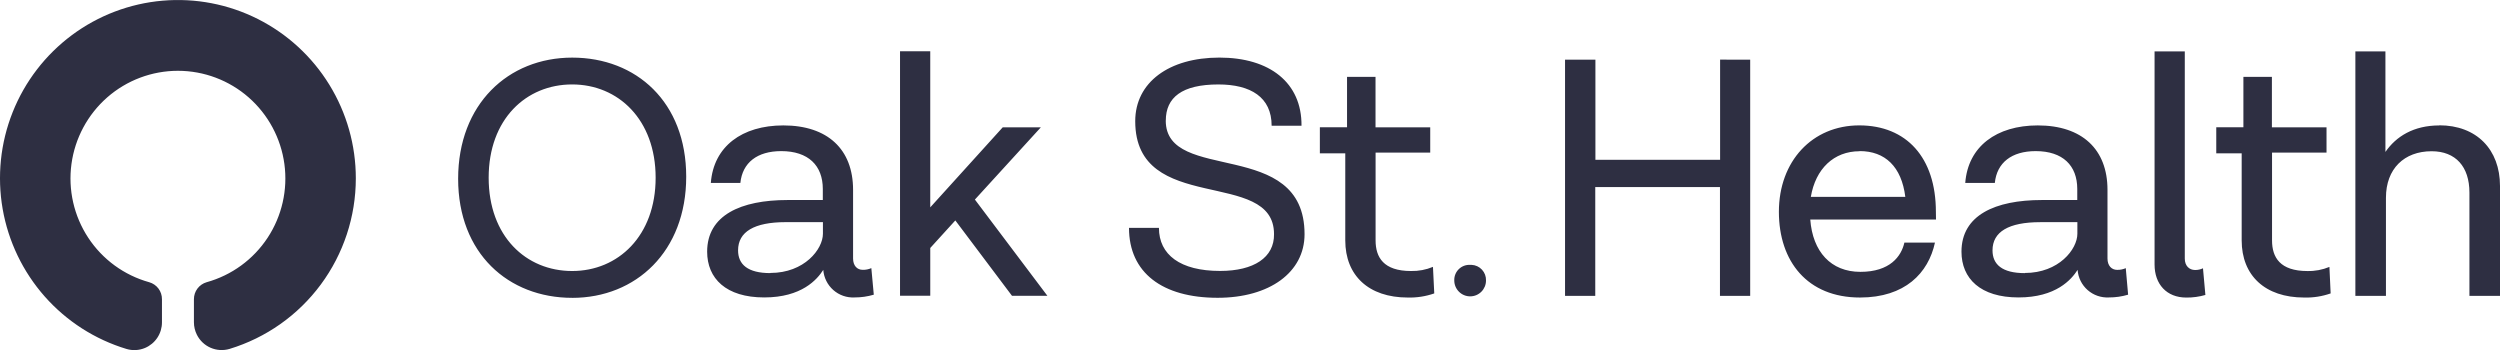 <svg width="200" height="28" viewBox="0 0 200 28" fill="none" xmlns="http://www.w3.org/2000/svg">
<path d="M117.607 21.189C117.44 21.181 117.273 21.207 117.117 21.266C116.961 21.326 116.819 21.417 116.7 21.535C116.581 21.652 116.487 21.793 116.426 21.948C116.364 22.104 116.336 22.27 116.342 22.437C116.342 22.774 116.476 23.097 116.714 23.335C116.952 23.574 117.274 23.708 117.611 23.709C117.778 23.709 117.943 23.676 118.097 23.613C118.252 23.549 118.392 23.455 118.51 23.337C118.628 23.218 118.721 23.078 118.785 22.924C118.848 22.77 118.881 22.604 118.88 22.437C118.891 22.119 118.776 21.81 118.56 21.576C118.344 21.342 118.045 21.203 117.727 21.189H117.607ZM195.15 10.034C193.089 10.034 191.688 10.914 190.834 12.154V4.111H188.43V23.668H190.876V15.817C190.876 13.504 192.332 12.099 194.531 12.099C196.456 12.099 197.554 13.338 197.554 15.403V23.668H200V14.88C200 11.962 198.131 10.024 195.136 10.024L195.15 10.034ZM186.353 21.353C185.796 21.584 185.198 21.697 184.595 21.683C182.396 21.683 181.763 20.583 181.763 19.233V12.209H186.122V10.184H181.752V6.15H179.472V10.183H177.301V12.264H179.334V19.231C179.334 22.041 181.203 23.803 184.336 23.803C185.056 23.823 185.773 23.71 186.452 23.473L186.353 21.352V21.353ZM176.239 21.463C176.041 21.556 175.825 21.603 175.607 21.6C175.145 21.6 174.783 21.27 174.783 20.691V4.112H172.365V21.162C172.365 22.732 173.327 23.805 174.903 23.805C175.42 23.81 175.934 23.74 176.431 23.597L176.239 21.465V21.463ZM161.985 21.85C160.172 21.85 159.401 21.156 159.401 20.03C159.401 18.543 160.693 17.773 163.222 17.773H166.19V18.698C166.19 19.938 164.706 21.838 161.985 21.838V21.85ZM170.062 21.452C169.844 21.548 169.608 21.595 169.37 21.589C168.929 21.589 168.599 21.259 168.599 20.68V15.183C168.599 11.946 166.566 10.033 163.022 10.033C159.722 10.033 157.442 11.713 157.22 14.633H159.586C159.749 13.014 160.931 12.089 162.855 12.089C165.027 12.089 166.181 13.245 166.181 15.119V16.002H163.349C159.613 16.002 156.918 17.214 156.918 20.132C156.918 22.28 158.429 23.795 161.482 23.795C164.482 23.795 165.714 22.363 166.208 21.591C166.254 22.213 166.541 22.792 167.009 23.204C167.477 23.616 168.088 23.828 168.71 23.795C169.231 23.797 169.75 23.723 170.249 23.575L170.062 21.452ZM148.77 12.087C150.803 12.087 152.123 13.327 152.425 15.75H144.866C145.246 13.505 146.703 12.099 148.765 12.099L148.77 12.087ZM154.871 16.943C154.871 12.593 152.506 10.031 148.742 10.031C144.979 10.031 142.311 12.896 142.311 16.943C142.311 20.911 144.591 23.802 148.798 23.802C152.398 23.802 154.267 21.848 154.797 19.408H152.351C152.104 20.508 151.198 21.748 148.832 21.748C146.467 21.748 145.013 20.13 144.822 17.563H154.88L154.871 16.943ZM137.608 4.77V12.785H127.633V4.773H125.203V23.668H127.621V14.964H137.597V23.668H140.015V4.773L137.608 4.77ZM114.637 21.35C114.08 21.582 113.481 21.695 112.878 21.681C110.679 21.681 110.047 20.581 110.047 19.231V12.209H114.418V10.184H110.042V6.15H107.763V10.183H105.589V12.264H107.622V19.231C107.622 22.041 109.491 23.803 112.625 23.803C113.345 23.822 114.062 23.71 114.741 23.473L114.637 21.35ZM93.264 9.646C93.264 7.796 94.557 6.756 97.471 6.756C100.053 6.756 101.731 7.773 101.731 10.06H104.121C104.149 6.617 101.583 4.607 97.551 4.607C93.521 4.607 90.818 6.589 90.818 9.695C90.818 17.268 101.922 13.395 101.922 18.729C101.95 20.602 100.307 21.675 97.607 21.675C94.42 21.675 92.715 20.38 92.715 18.232H90.32C90.32 21.814 92.985 23.823 97.41 23.823C101.565 23.823 104.364 21.786 104.364 18.736C104.364 10.941 93.26 14.743 93.26 9.646H93.264ZM80.96 23.665H83.792L77.992 15.965L83.27 10.184H80.22L74.42 16.589V4.102H72.002V23.658H74.421V19.838L76.426 17.634L80.96 23.665ZM61.63 21.848C59.816 21.848 59.046 21.154 59.046 20.028C59.046 18.541 60.338 17.771 62.866 17.771H65.834V18.696C65.834 19.936 64.351 21.836 61.63 21.836V21.848ZM69.707 21.45C69.489 21.546 69.252 21.593 69.014 21.586C68.574 21.586 68.246 21.258 68.246 20.678V15.183C68.246 11.946 66.211 10.033 62.666 10.033C59.366 10.033 57.086 11.713 56.867 14.633H59.23C59.394 13.014 60.576 12.089 62.5 12.089C64.671 12.089 65.825 13.245 65.825 15.119V16.002H63.005C59.267 16.002 56.572 17.214 56.572 20.132C56.572 22.28 58.083 23.795 61.136 23.795C64.136 23.795 65.368 22.363 65.862 21.591C65.909 22.213 66.198 22.791 66.665 23.203C67.132 23.615 67.741 23.828 68.363 23.795C68.884 23.797 69.403 23.723 69.903 23.575L69.707 21.45ZM45.773 21.681C42.08 21.681 39.093 18.906 39.093 14.217C39.093 9.527 42.092 6.755 45.773 6.755C49.453 6.755 52.451 9.562 52.451 14.217C52.451 18.872 49.451 21.681 45.773 21.681ZM45.773 23.829C50.883 23.829 54.897 20.111 54.897 14.136C54.897 8.16 50.9 4.609 45.777 4.609C40.654 4.609 36.651 8.334 36.651 14.302C36.651 20.271 40.664 23.827 45.777 23.827L45.773 23.829ZM28.466 14.269C28.465 17.328 27.483 20.305 25.663 22.763C23.846 25.219 21.286 27.024 18.363 27.913C17.864 28.061 17.329 28.029 16.851 27.822C16.373 27.615 15.984 27.247 15.751 26.781C15.596 26.472 15.515 26.132 15.514 25.786V23.936C15.513 23.63 15.611 23.332 15.794 23.087C15.977 22.842 16.235 22.663 16.529 22.578C18.534 22.021 20.268 20.756 21.411 19.018C22.555 17.278 23.031 15.182 22.751 13.119C22.471 11.055 21.454 9.162 19.888 7.789C18.323 6.419 16.314 5.664 14.234 5.664C12.154 5.664 10.145 6.419 8.58 7.789C7.014 9.162 5.997 11.055 5.717 13.118C5.437 15.182 5.913 17.277 7.057 19.017C8.2 20.756 9.934 22.021 11.939 22.578C12.234 22.662 12.493 22.84 12.677 23.085C12.861 23.331 12.959 23.63 12.957 23.936V25.786C12.958 26.224 12.83 26.652 12.588 27.017C12.347 27.382 12.002 27.667 11.599 27.837C11.13 28.033 10.608 28.062 10.121 27.917C7.595 27.153 5.331 25.701 3.582 23.724C1.832 21.744 0.666 19.318 0.212 16.715C-0.242 14.111 0.035 11.433 1.012 8.978C1.989 6.524 3.628 4.39 5.746 2.813C7.862 1.238 10.375 0.283 13.004 0.055C15.632 -0.173 18.272 0.334 20.628 1.521C22.985 2.71 24.965 4.53 26.348 6.779C27.733 9.03 28.466 11.621 28.466 14.263" fill="#2E2F42"/>
</svg>
